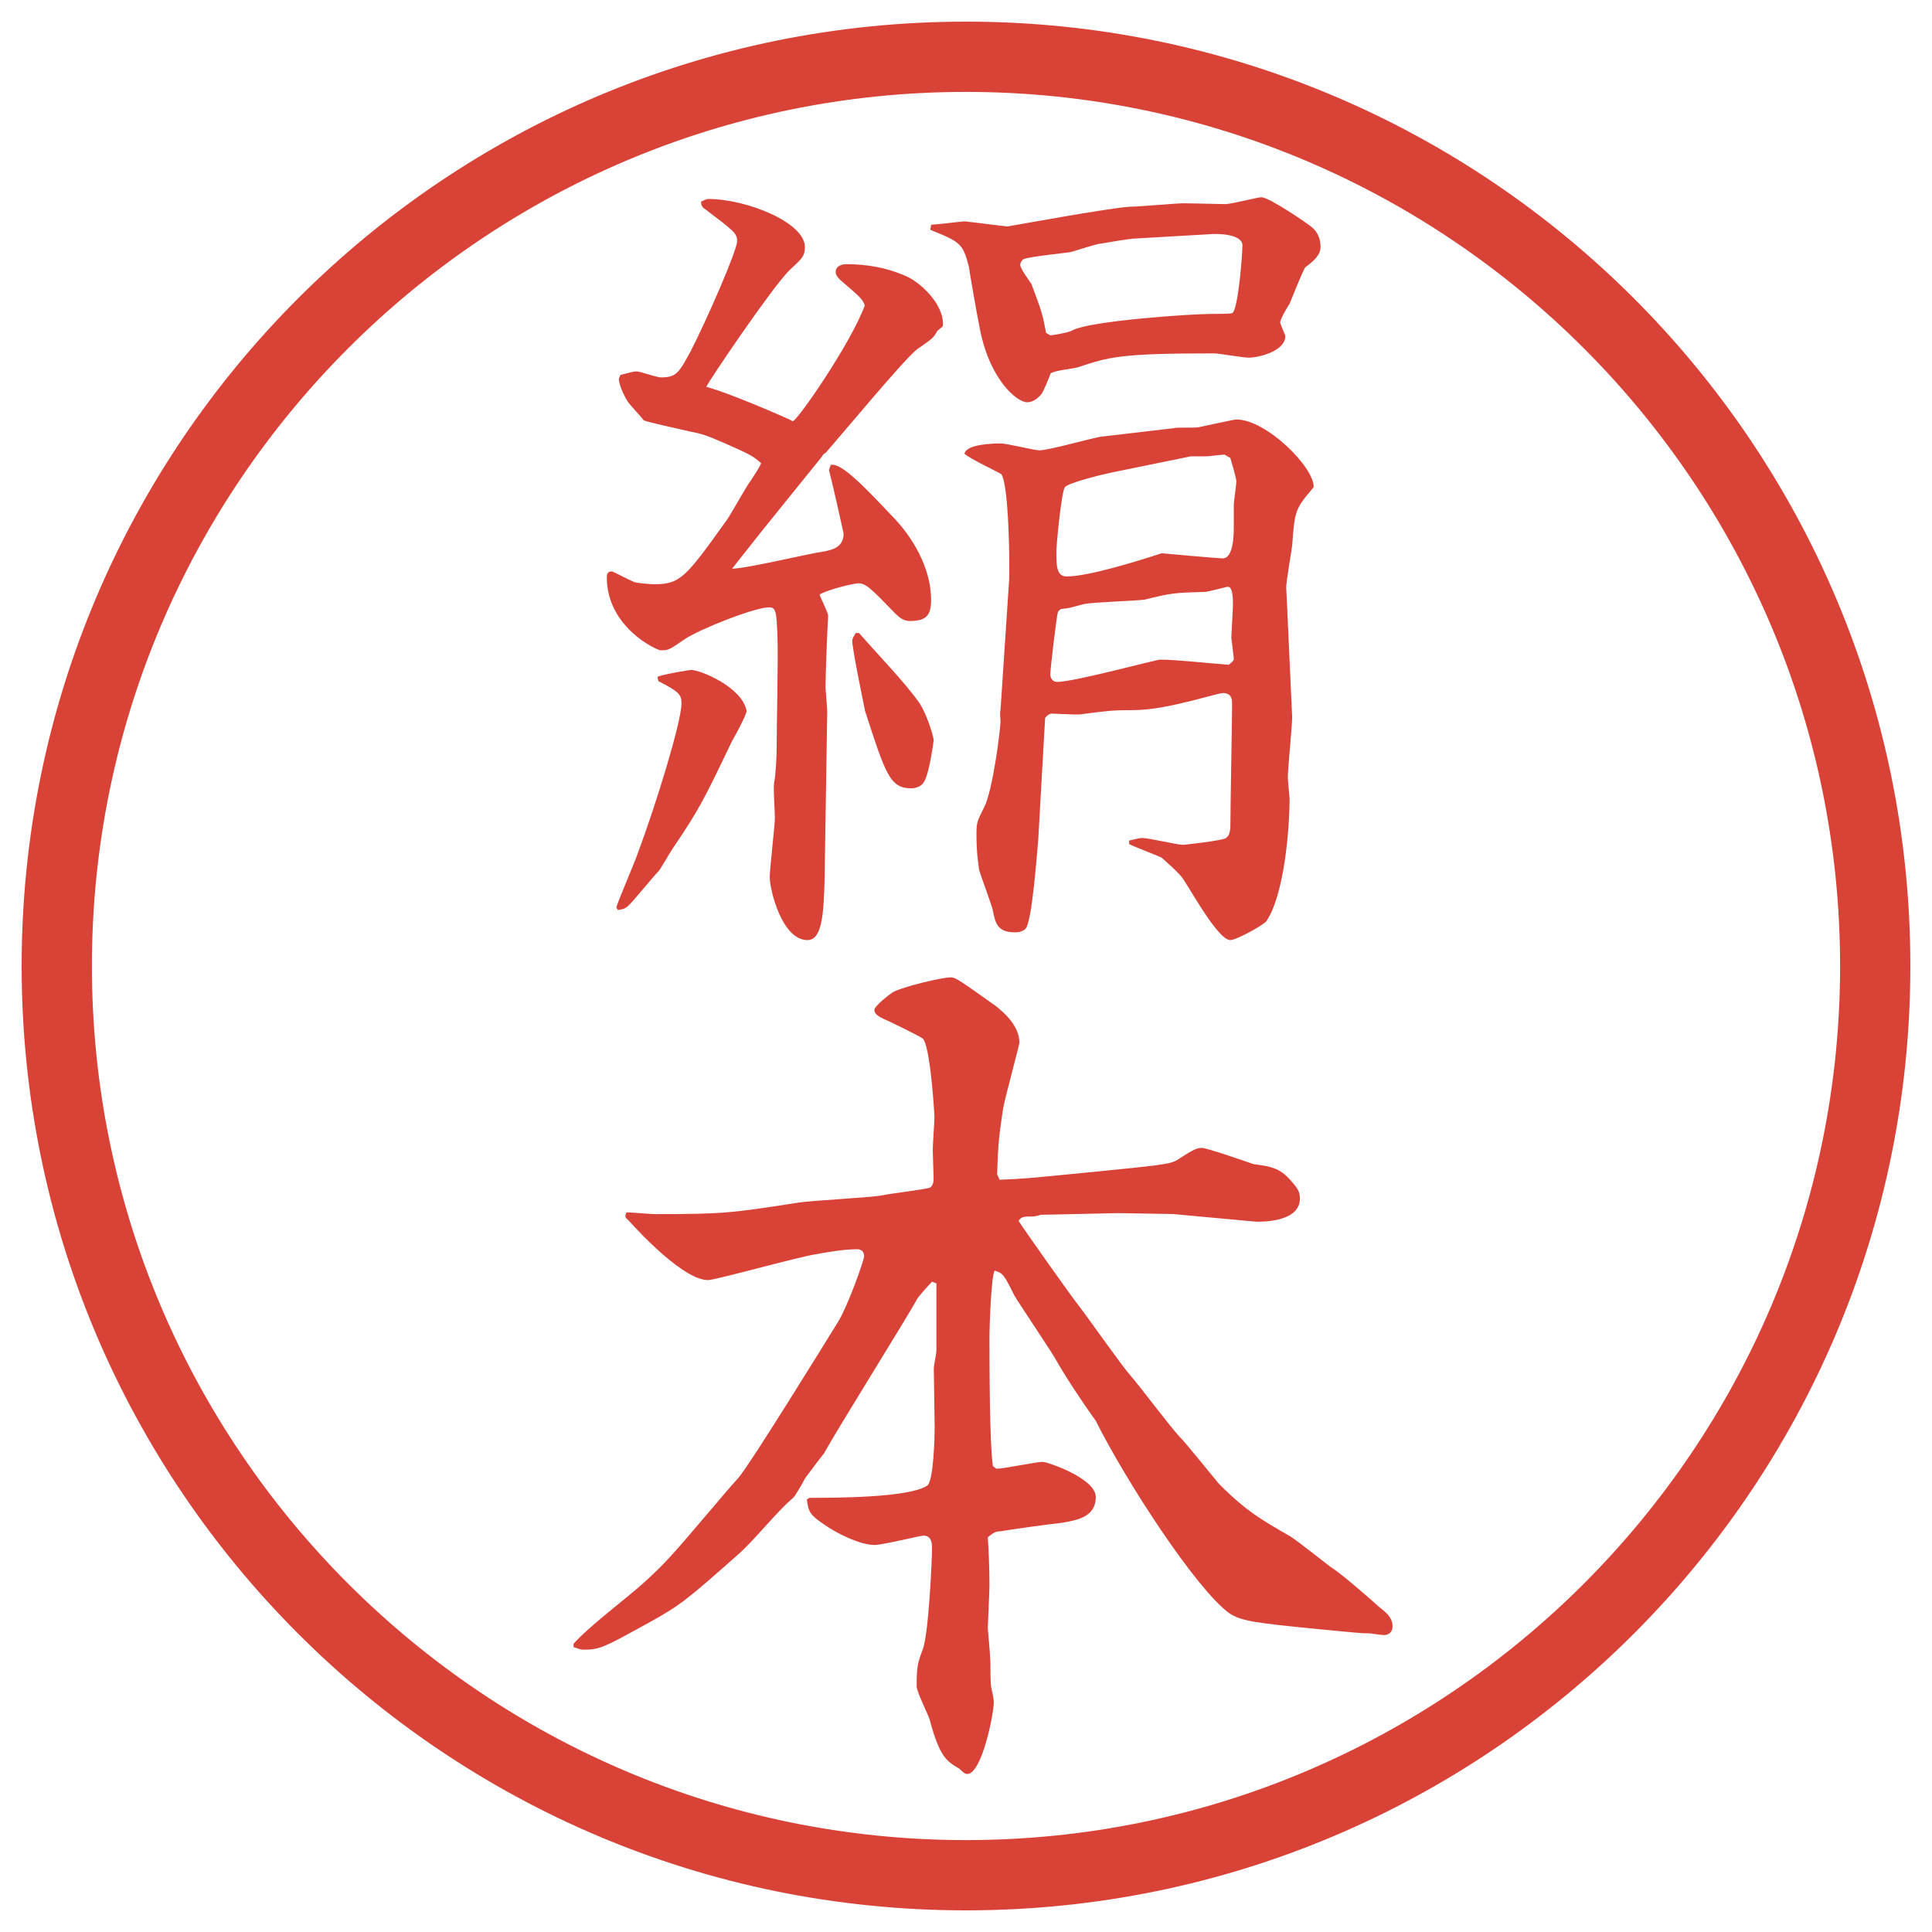 <?xml version="1.0" encoding="UTF-8"?>
<svg id="_レイヤー_1" data-name="レイヤー 1" xmlns="http://www.w3.org/2000/svg" version="1.1" viewBox="0 0 27.496 27.496">
  <g id="_楕円形_1" data-name="楕円形 1">
    <path d="M13.748,1.308c6.859,0,12.44,5.581,12.44,12.44s-5.581,12.44-12.44,12.44S1.308,20.607,1.308,13.748,6.889,1.308,13.748,1.308M13.748.308C6.325.308.308,6.325.308,13.748s6.017,13.44,13.44,13.44,13.44-6.017,13.44-13.44S21.171.308,13.748.308h0Z" fill="#d94236" stroke-width="0"/>
  </g>
  <g>
    <path d="M13.41,4.651l-.073.061c-.049.098-.073.11-.281.256-.171.122-1.099,1.245-1.306,1.477-.024.012-.037.024-.049.049l-.867,1.074-.415.525c.208,0,1.111-.22,1.306-.244.122-.024.281-.061.281-.256-.037-.171-.134-.61-.208-.903l.024-.073c.146-.037.464.293.867.72.293.293.562.745.562,1.196,0,.22-.061.305-.305.305-.085,0-.146-.049-.208-.11-.342-.354-.415-.427-.525-.427-.037,0-.391.073-.549.159.012.049.122.256.122.305-.012.195-.037.818-.037,1.013,0,.049.024.305.024.342l-.037,2.368c-.012.525-.037.891-.244.891-.366,0-.537-.72-.537-.891,0-.134.073-.732.073-.854,0-.073-.024-.415-.012-.488.024-.11.037-.378.037-.513,0-.244.024-1.355.012-1.55-.012-.391-.024-.439-.122-.439-.208,0-1.001.317-1.196.452-.22.146-.22.159-.342.159-.061,0-.769-.33-.769-1.038,0-.049.012-.085.073-.085.012,0,.269.134.305.146.037.024.281.037.293.037.378,0,.452-.098,1.038-.916.061-.085.281-.488.342-.562.085-.134.098-.146.146-.244-.11-.098-.146-.122-.537-.293-.256-.11-.293-.122-.476-.159-.098-.024-.61-.134-.659-.159-.024-.037-.195-.22-.22-.256-.073-.11-.134-.269-.134-.33,0-.012.012-.037.024-.061.11-.024.171-.049.232-.049.049,0,.281.085.342.085.22,0,.256-.061.427-.378.22-.427.659-1.428.659-1.562,0-.11-.049-.146-.452-.452-.061-.037-.061-.073-.061-.11.037-.012.061-.037.11-.037.525,0,1.367.33,1.367.684,0,.134-.049.171-.22.33-.256.256-1.147,1.575-1.184,1.66.33.085,1.135.439,1.208.476q.012.012.024.012c.061,0,.83-1.111,1.025-1.648-.037-.098-.073-.122-.354-.366-.037-.037-.061-.073-.061-.11,0-.061.049-.11.159-.11.281,0,.562.049.818.159.22.085.574.415.549.72l-.012.012ZM9.357,9.632c.085-.037.464-.098.476-.098.134,0,.732.244.793.586-.012.073-.171.366-.208.427-.415.867-.464.964-.842,1.526-.037.049-.171.293-.208.33-.073.073-.366.439-.439.5-.049.037-.073.037-.134.049l-.024-.037c.037-.122.269-.659.305-.769.269-.72.623-1.88.623-2.136,0-.134-.049-.171-.33-.317l-.012-.061ZM12.226,9.009c.244.281.647.696.854.989.11.159.208.488.208.537,0,.012-.061.464-.134.586-.037.073-.122.098-.183.098-.305,0-.366-.195-.659-1.099-.037-.183-.183-.891-.183-1.001,0-.037.037-.085.049-.11h.049ZM13.251,3.199c.049,0,.452-.049.476-.049.22.024.488.061.61.073.013,0,1.477-.269,1.745-.281.123,0,.66-.049.77-.049.098,0,.513.012.586.012.086,0,.464-.098.513-.098.11,0,.647.366.72.427.086.073.123.171.123.281,0,.122-.11.208-.221.293-.036.073-.061.122-.219.513-.025.037-.135.22-.135.269,0,.024.073.171.073.195,0,.208-.366.305-.524.305-.074,0-.428-.061-.488-.061-1.331,0-1.49.049-1.93.195-.061.024-.377.049-.402.098-.012.049-.098.244-.122.281-.049.061-.122.122-.208.122-.146,0-.549-.33-.683-1.099-.024-.11-.146-.806-.146-.83-.085-.33-.122-.354-.549-.525l.012-.073ZM16.717,6.092c.049-.012.293,0,.342-.012.184-.037.501-.11.537-.11.428,0,1.111.684,1.1.964-.257.305-.27.317-.306.83-.013.098-.085.513-.085.598.012.244.023.464.023.488l.062,1.355c0,.134-.062.732-.062.854,0,.049.025.281.025.305,0,.427-.074,1.367-.33,1.746-.049.061-.428.269-.513.269-.183,0-.599-.781-.696-.903-.098-.11-.146-.146-.28-.269-.073-.037-.403-.159-.464-.195v-.049c.109-.024.146-.037.184-.037.098,0,.5.098.586.098,0,0,.573-.061.609-.098.049-.037.062-.098.062-.195,0-.269.024-1.465.024-1.709,0-.061,0-.159-.135-.159-.036,0-.427.11-.488.122-.256.061-.524.122-.805.122-.306,0-.354.012-.745.061h-.085c-.037,0-.281-.012-.305-.012-.013,0-.049,0-.098.061l-.098,1.733c-.013.122-.085,1.184-.183,1.27-.037.037-.098.049-.146.049-.257,0-.281-.134-.318-.317-.024-.098-.171-.488-.195-.574-.012-.11-.037-.22-.037-.513,0-.159.012-.183.11-.378.122-.232.232-1.111.232-1.221,0-.024-.013-.134,0-.159l.122-1.843c.012-.159,0-1.355-.109-1.514-.025-.024-.452-.22-.525-.293.024-.134.391-.146.513-.146.098,0,.476.098.55.098.146,0,.768-.183.89-.195l1.037-.122ZM14.948,4.773c.012,0,.268-.037.317-.073.257-.134,1.673-.232,1.966-.232.049,0,.28,0,.305-.012.086-.037.146-.842.146-.964,0-.159-.342-.171-.464-.159l-1.05.061c-.086,0-.428.061-.5.073-.062,0-.379.11-.439.122-.074.012-.562.061-.66.098-.023.012-.049.049-.049.085,0,.049.135.232.159.269.146.391.159.427.208.696l.061.037ZM15.057,8.704c-.023.085-.109.818-.109.891,0,.061.037.11.097.11.244,0,1.404-.317,1.465-.317.232,0,.659.049.977.073.012-.012.073-.049.073-.085,0-.012-.036-.293-.036-.305,0-.037.023-.391.023-.464,0-.085,0-.256-.072-.256-.025,0-.281.073-.33.073-.415.012-.464.012-.854.11-.049.012-.732.037-.854.061-.195.049-.207.061-.342.073l-.037.037ZM17.426,6.47c-.037,0-.221.024-.244.024h-.232l-1.135.232c-.172.037-.611.146-.66.208s-.121.818-.121.916c0,.195,0,.354.146.354.305,0,.977-.208,1.354-.33.134.012.806.073.866.073.159,0,.159-.354.159-.452v-.317c0-.037.036-.269.036-.33,0-.049-.072-.281-.085-.33l-.085-.049Z" fill="#d94236" stroke-width="0"/>
    <path d="M8.161,23.395c.256-.281.745-.635,1.025-.891.305-.281.378-.367,1.001-1.1.049-.061.269-.316.317-.365.171-.195,1.27-1.979,1.428-2.234.134-.22.366-.867.366-.928s-.037-.098-.098-.098c-.183,0-.403.037-.598.073-.244.036-1.416.366-1.526.366-.33,0-.928-.623-1.135-.854-.049-.036-.049-.062-.024-.11.061,0,.342.025.403.025.964,0,1.074-.013,2.014-.159.195-.036,1.05-.073,1.233-.11.098-.023.623-.085.671-.109.049-.037.049-.098.049-.135,0-.036-.012-.342-.012-.402,0-.073.024-.402.024-.464,0-.049-.061-1.05-.171-1.123-.098-.061-.476-.244-.562-.281-.049-.024-.122-.061-.122-.122s.244-.244.269-.256c.134-.073.684-.208.818-.208.073,0,.134.049.635.403.109.085.342.281.342.525,0,.036-.207.793-.232.939-.072.477-.072.574-.085.939l.036.074c.354-.013.439-.025,1.197-.098,1.11-.11,1.232-.123,1.33-.184.244-.158.281-.171.354-.171.062,0,.599.183.732.231.281.037.391.062.562.27.061.072.098.121.098.219,0,.342-.55.33-.623.33l-1.184-.109-.781-.013-1.099.024c-.036.012-.085.024-.121.024-.11,0-.159,0-.195.062.023.049.792,1.135.866,1.221.122.158.61.854.732.988.11.122.586.757.696.867.098.098.476.573.561.671.391.391.611.513,1.014.745.098.061.513.391.562.427.159.098.562.452.696.573.072.062.195.135.195.281,0,.073-.049.122-.123.122-.036,0-.195-.024-.195-.024-.134,0-.231-.012-.744-.061-.867-.086-1.099-.11-1.27-.232-.464-.342-1.453-1.855-1.893-2.734-.195-.269-.451-.659-.573-.879-.061-.109-.537-.818-.585-.903-.146-.293-.159-.317-.281-.354-.049.086-.073.807-.073.916,0,.402,0,1.538.049,1.867l.049.037c.11,0,.562-.098.66-.098.061,0,.755.232.755.5,0,.293-.28.33-.476.367-.133.012-.756.098-.878.121-.073,0-.11.025-.183.086.012.146.024.451.024.684,0,.098-.024.574-.024.61.012.122.037.427.037.488s0,.293.012.354c.012.049.037.17.037.207,0,.171-.171,1.025-.378,1.025-.037,0-.073-.037-.11-.073-.183-.11-.281-.159-.427-.708-.024-.073-.183-.391-.183-.464,0-.28.012-.329.085-.524.085-.208.134-1.282.134-1.453,0-.061-.012-.171-.122-.171-.037,0-.586.134-.696.134-.208,0-.549-.17-.72-.293-.195-.134-.22-.17-.244-.354l.037-.024c.354,0,1.404,0,1.672-.171.098-.049.11-.732.11-.83,0-.086-.012-.757-.012-.83s.037-.207.037-.269v-.952l-.061-.024c-.037.036-.195.208-.22.257-.122.231-1.123,1.83-1.318,2.185-.049.062-.134.171-.269.354-.037.072-.134.244-.171.28-.232.195-.537.586-.769.794-.745.658-.83.732-1.294.988-.623.342-.684.379-.916.379-.049,0-.073-.013-.146-.037v-.049Z" fill="#d94236" stroke-width="0"/>
  </g>
</svg>